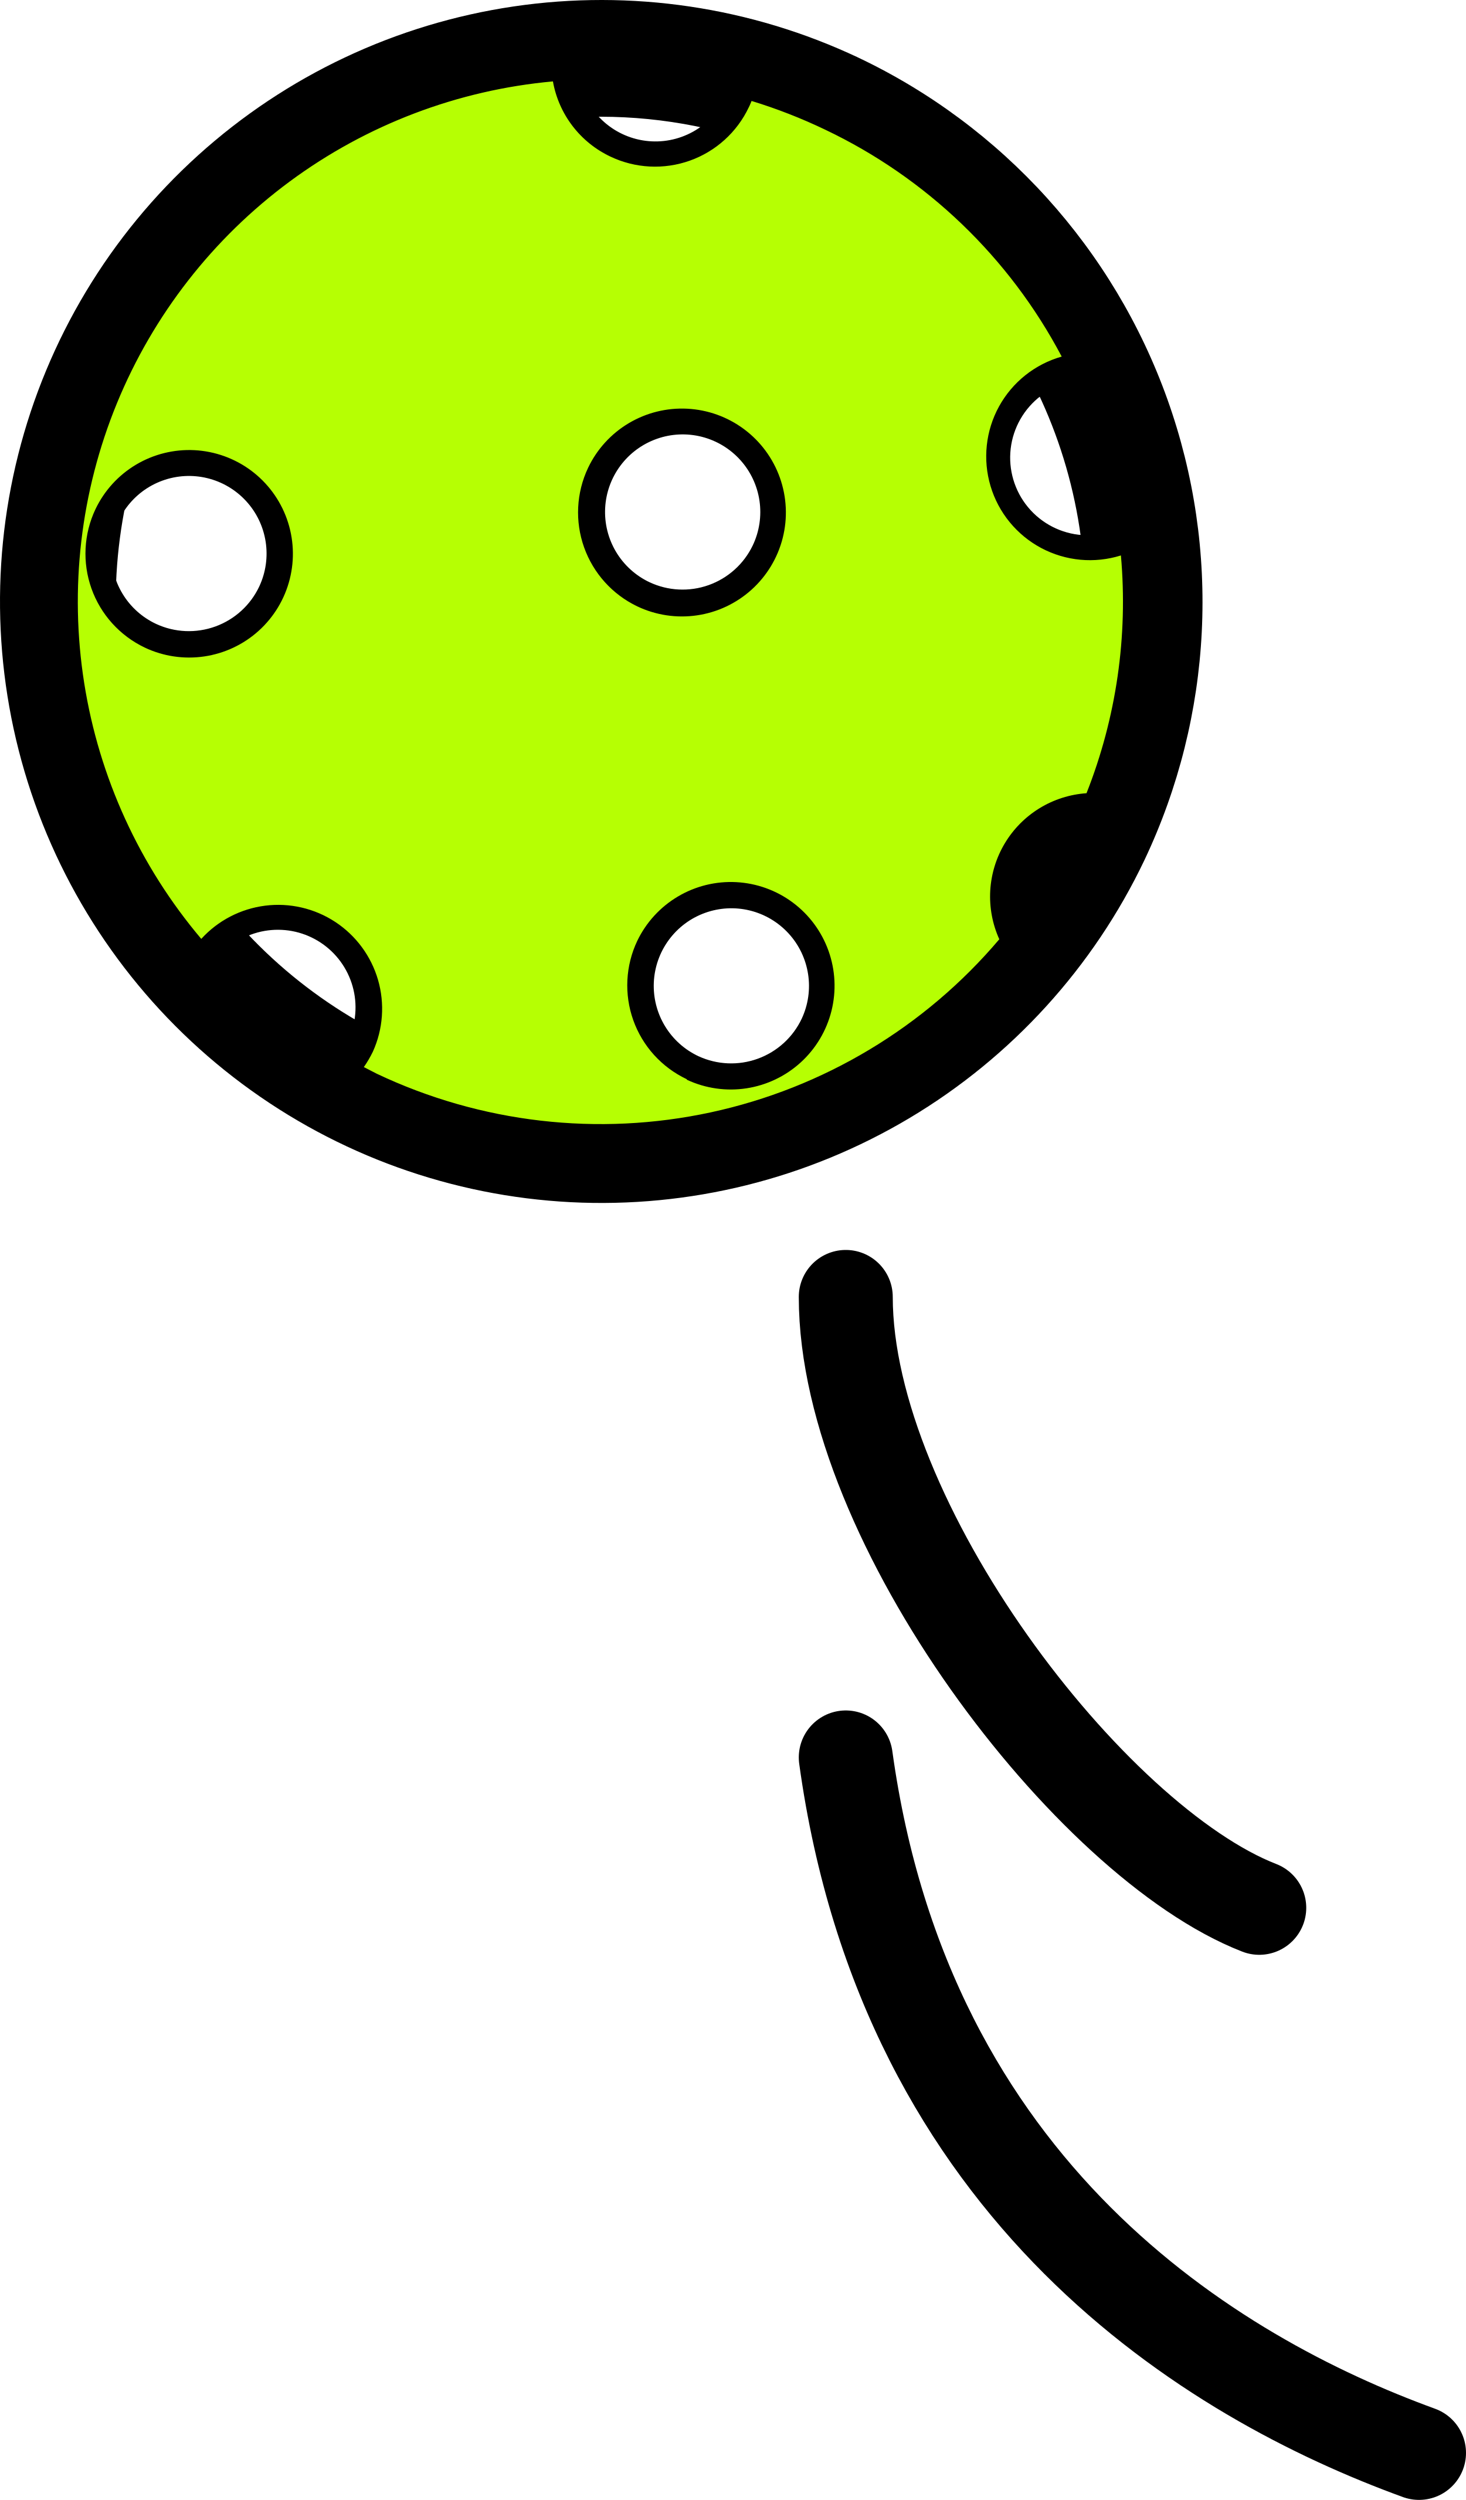 <svg width="78" height="133" viewBox="0 0 78 133" fill="none" xmlns="http://www.w3.org/2000/svg">
<path d="M43.421 7.794L43.421 7.795C48.21 10.065 52.218 13.704 54.939 18.253C57.659 22.801 58.969 28.054 58.703 33.347C58.437 38.641 56.607 43.736 53.445 47.989C50.282 52.242 45.929 55.461 40.937 57.24C35.944 59.018 30.536 59.276 25.397 57.98C20.258 56.684 15.619 53.893 12.066 49.96C8.514 46.027 6.208 41.129 5.44 35.885C4.672 30.641 5.477 25.287 7.752 20.5L7.752 20.5C10.799 14.086 16.267 9.145 22.956 6.763C29.645 4.38 37.005 4.751 43.421 7.794ZM45.237 3.968C39.709 1.358 33.532 0.44 27.483 1.331C21.419 2.224 15.756 4.895 11.21 9.005C6.663 13.116 3.437 18.482 1.94 24.425C0.442 30.369 0.74 36.623 2.795 42.397C4.851 48.171 8.572 53.206 13.489 56.866C18.405 60.526 24.296 62.647 30.417 62.96C36.539 63.273 42.615 61.764 47.879 58.624C53.143 55.485 57.358 50.855 59.992 45.321L59.993 45.319C63.516 37.878 63.941 29.343 61.174 21.589C58.407 13.836 52.675 7.497 45.238 3.968L45.237 3.968Z" fill="black" stroke="black" stroke-width="2"/>
<path d="M19.739 57.741L19.259 57.491L19.039 57.381C18.953 57.336 18.877 57.273 18.817 57.196C18.757 57.12 18.714 57.032 18.69 56.937C18.666 56.843 18.663 56.744 18.68 56.648C18.697 56.553 18.734 56.461 18.789 56.381C18.947 56.152 19.087 55.911 19.209 55.661C19.739 54.605 19.862 53.392 19.556 52.251C19.25 51.11 18.536 50.122 17.549 49.473C16.562 48.824 15.371 48.56 14.203 48.731C13.034 48.902 11.969 49.496 11.209 50.401C11.14 50.474 11.056 50.533 10.963 50.573C10.87 50.612 10.77 50.632 10.669 50.631C10.568 50.633 10.468 50.609 10.379 50.561C10.289 50.522 10.209 50.46 10.149 50.381C6.791 46.398 4.588 41.571 3.782 36.424C2.975 31.277 3.596 26.008 5.575 21.189C7.555 16.369 10.818 12.185 15.01 9.092C19.201 5.998 24.161 4.113 29.349 3.641C29.472 3.63 29.596 3.65 29.709 3.701C29.81 3.749 29.898 3.821 29.965 3.909C30.033 3.998 30.079 4.101 30.099 4.211C30.235 4.968 30.549 5.682 31.015 6.294C31.48 6.906 32.085 7.399 32.779 7.731C33.936 8.279 35.263 8.346 36.468 7.916C37.674 7.487 38.66 6.597 39.209 5.441C39.247 5.363 39.28 5.283 39.309 5.201V5.141C39.372 4.977 39.495 4.844 39.653 4.768C39.811 4.692 39.992 4.679 40.159 4.731C41.529 5.144 42.866 5.659 44.159 6.271C49.697 8.88 54.241 13.213 57.109 18.621C57.156 18.716 57.18 18.82 57.18 18.926C57.18 19.032 57.156 19.136 57.109 19.231C57.066 19.327 57.002 19.412 56.923 19.481C56.844 19.55 56.75 19.601 56.649 19.631C56.043 19.812 55.477 20.111 54.986 20.511C54.495 20.91 54.087 21.403 53.787 21.96C53.486 22.517 53.298 23.128 53.233 23.758C53.168 24.388 53.228 25.024 53.409 25.631C53.59 26.238 53.889 26.803 54.289 27.294C54.689 27.785 55.181 28.193 55.738 28.494C56.295 28.794 56.906 28.983 57.536 29.047C58.166 29.112 58.803 29.052 59.409 28.871C59.579 28.802 59.769 28.802 59.939 28.871L60.019 28.921C60.108 28.977 60.182 29.054 60.236 29.144C60.29 29.234 60.322 29.336 60.329 29.441C60.737 33.861 60.097 38.315 58.459 42.441C58.411 42.563 58.329 42.669 58.223 42.747C58.117 42.825 57.99 42.871 57.859 42.881C57.085 42.936 56.336 43.178 55.675 43.585C55.014 43.992 54.461 44.553 54.063 45.22C53.666 45.886 53.435 46.639 53.391 47.414C53.346 48.189 53.49 48.963 53.809 49.671C53.863 49.791 53.882 49.924 53.864 50.055C53.847 50.186 53.793 50.309 53.709 50.411C49.646 55.205 44.113 58.522 37.97 59.847C31.827 61.173 25.418 60.432 19.739 57.741ZM40.999 48.061C40.136 47.65 39.171 47.505 38.225 47.644C37.28 47.782 36.397 48.197 35.688 48.838C34.978 49.478 34.475 50.315 34.241 51.241C34.008 52.168 34.054 53.143 34.374 54.043C34.695 54.943 35.276 55.728 36.042 56.298C36.809 56.869 37.728 57.199 38.682 57.246C39.637 57.294 40.584 57.058 41.404 56.568C42.224 56.077 42.88 55.355 43.289 54.491C43.837 53.334 43.904 52.008 43.475 50.802C43.045 49.597 42.155 48.611 40.999 48.061ZM12.139 25.061C11.276 24.65 10.311 24.505 9.366 24.643C8.42 24.782 7.537 25.197 6.828 25.838C6.118 26.478 5.615 27.315 5.381 28.241C5.148 29.168 5.194 30.143 5.514 31.043C5.835 31.943 6.416 32.728 7.182 33.298C7.949 33.869 8.868 34.199 9.822 34.246C10.777 34.294 11.724 34.058 12.544 33.568C13.364 33.077 14.02 32.355 14.429 31.491C14.962 30.338 15.021 29.023 14.592 27.827C14.164 26.632 13.283 25.653 12.139 25.101V25.061ZM38.389 22.861C37.526 22.45 36.561 22.305 35.615 22.444C34.67 22.582 33.787 22.997 33.078 23.638C32.368 24.278 31.865 25.115 31.631 26.041C31.398 26.968 31.444 27.943 31.765 28.843C32.085 29.743 32.666 30.528 33.432 31.098C34.199 31.669 35.118 31.999 36.072 32.047C37.027 32.094 37.974 31.858 38.794 31.368C39.614 30.877 40.27 30.154 40.679 29.291C41.212 28.138 41.271 26.823 40.842 25.627C40.414 24.432 39.533 23.453 38.389 22.901V22.861Z" fill="#B6FF03"/>
<path d="M43.909 6.901C49.294 9.463 53.707 13.697 56.489 18.971C55.786 19.17 55.129 19.507 54.556 19.962C53.984 20.417 53.508 20.982 53.155 21.622C52.803 22.263 52.581 22.967 52.504 23.694C52.426 24.422 52.493 25.157 52.702 25.858C52.91 26.558 53.256 27.211 53.719 27.777C54.182 28.343 54.753 28.811 55.398 29.155C56.044 29.499 56.751 29.711 57.479 29.779C58.207 29.847 58.941 29.769 59.639 29.551C60.023 33.853 59.396 38.184 57.809 42.201C56.922 42.262 56.063 42.537 55.305 43.002C54.548 43.468 53.914 44.109 53.458 44.873C53.002 45.636 52.738 46.499 52.687 47.386C52.637 48.274 52.802 49.161 53.169 49.971C49.208 54.648 43.812 57.886 37.82 59.179C31.828 60.472 25.577 59.748 20.039 57.121L19.359 56.771C19.54 56.511 19.701 56.236 19.839 55.951C20.383 54.751 20.479 53.396 20.113 52.131C19.746 50.866 18.939 49.773 17.838 49.049C16.737 48.326 15.414 48.019 14.107 48.184C12.8 48.35 11.595 48.976 10.709 49.951C7.426 46.068 5.271 41.358 4.479 36.335C3.687 31.312 4.289 26.167 6.218 21.462C8.148 16.757 11.332 12.672 15.422 9.651C19.513 6.631 24.355 4.79 29.419 4.331C29.572 5.194 29.93 6.007 30.462 6.703C30.995 7.399 31.686 7.957 32.479 8.331C33.134 8.643 33.845 8.822 34.569 8.859C35.294 8.896 36.019 8.79 36.702 8.547C37.386 8.304 38.015 7.928 38.553 7.441C39.091 6.955 39.528 6.367 39.839 5.711C39.899 5.601 39.939 5.481 39.989 5.371C41.332 5.782 42.643 6.294 43.909 6.901ZM33.909 32.261C34.897 32.73 36.002 32.897 37.084 32.738C38.166 32.58 39.177 32.104 39.989 31.371C40.8 30.638 41.377 29.681 41.645 28.621C41.913 27.561 41.86 26.445 41.494 25.414C41.127 24.384 40.464 23.485 39.587 22.832C38.709 22.178 37.658 21.8 36.566 21.744C35.474 21.688 34.39 21.957 33.45 22.517C32.511 23.077 31.759 23.903 31.289 24.891C30.662 26.216 30.585 27.736 31.076 29.117C31.567 30.499 32.586 31.629 33.909 32.261ZM7.699 34.451C8.685 34.919 9.788 35.083 10.868 34.924C11.948 34.765 12.956 34.29 13.766 33.558C14.575 32.826 15.15 31.87 15.416 30.812C15.683 29.754 15.63 28.64 15.264 27.612C14.898 26.584 14.235 25.687 13.36 25.035C12.485 24.384 11.435 24.006 10.345 23.95C9.256 23.895 8.174 24.163 7.236 24.722C6.299 25.281 5.548 26.105 5.079 27.091C4.452 28.415 4.376 29.933 4.867 31.313C5.358 32.693 6.377 33.821 7.699 34.451ZM36.559 57.451C37.547 57.909 38.647 58.066 39.723 57.9C40.799 57.734 41.802 57.254 42.606 56.52C43.41 55.786 43.978 54.831 44.241 53.775C44.503 52.718 44.447 51.608 44.08 50.583C43.713 49.558 43.052 48.665 42.178 48.015C41.305 47.366 40.259 46.989 39.172 46.932C38.085 46.875 37.005 47.141 36.069 47.696C35.133 48.251 34.381 49.07 33.909 50.051C33.597 50.706 33.418 51.416 33.381 52.141C33.344 52.866 33.45 53.591 33.693 54.274C33.937 54.958 34.312 55.587 34.799 56.125C35.286 56.663 35.874 57.1 36.529 57.411M44.479 5.641C43.157 5.015 41.789 4.486 40.389 4.061C40.055 3.959 39.694 3.986 39.379 4.138C39.064 4.29 38.817 4.555 38.689 4.881V4.951C38.667 5.016 38.64 5.08 38.609 5.141C38.241 5.934 37.629 6.59 36.863 7.012C36.097 7.435 35.216 7.603 34.348 7.491C33.481 7.38 32.671 6.995 32.036 6.393C31.402 5.79 30.976 5.002 30.819 4.141C30.778 3.924 30.686 3.721 30.55 3.547C30.414 3.373 30.239 3.234 30.039 3.141C29.809 3.019 29.55 2.96 29.289 2.971C23.985 3.466 18.917 5.402 14.635 8.571C10.353 11.741 7.019 16.021 4.996 20.949C2.973 25.878 2.337 31.265 3.157 36.529C3.977 41.793 6.223 46.732 9.649 50.811C9.772 50.959 9.925 51.08 10.097 51.166C10.269 51.252 10.457 51.301 10.649 51.311C10.849 51.311 11.046 51.269 11.229 51.188C11.412 51.107 11.575 50.989 11.709 50.841C12.37 50.103 13.274 49.627 14.256 49.5C15.239 49.373 16.234 49.603 17.061 50.149C17.887 50.694 18.49 51.519 18.76 52.472C19.03 53.425 18.948 54.443 18.529 55.341C18.43 55.556 18.309 55.76 18.169 55.951C18.051 56.115 17.97 56.303 17.932 56.502C17.894 56.7 17.9 56.905 17.949 57.101C17.999 57.295 18.089 57.476 18.213 57.632C18.337 57.789 18.492 57.918 18.669 58.011L18.879 58.111L19.389 58.371C25.207 61.129 31.772 61.888 38.066 60.53C44.359 59.172 50.027 55.773 54.189 50.861C54.358 50.66 54.466 50.416 54.503 50.156C54.541 49.896 54.505 49.631 54.399 49.391C54.124 48.783 54 48.117 54.04 47.451C54.08 46.784 54.281 46.138 54.627 45.566C54.972 44.995 55.452 44.517 56.024 44.173C56.596 43.829 57.243 43.629 57.909 43.591C58.172 43.572 58.424 43.479 58.636 43.324C58.848 43.168 59.012 42.956 59.109 42.711C60.771 38.483 61.429 33.926 61.029 29.401C61.004 29.198 60.935 29.004 60.826 28.831C60.717 28.658 60.571 28.511 60.399 28.401L60.229 28.311C59.915 28.166 59.558 28.145 59.229 28.251C58.702 28.434 58.143 28.508 57.587 28.468C57.03 28.429 56.487 28.278 55.991 28.023C55.495 27.768 55.055 27.416 54.699 26.986C54.342 26.557 54.077 26.06 53.918 25.525C53.759 24.99 53.71 24.429 53.774 23.874C53.838 23.32 54.014 22.785 54.291 22.3C54.568 21.816 54.94 21.392 55.384 21.056C55.829 20.719 56.338 20.476 56.879 20.341C57.083 20.288 57.272 20.191 57.432 20.054C57.593 19.918 57.72 19.747 57.805 19.555C57.89 19.362 57.93 19.153 57.922 18.943C57.914 18.732 57.858 18.527 57.759 18.341C54.833 12.775 50.17 8.316 44.479 5.641ZM34.549 30.971C33.811 30.62 33.194 30.058 32.775 29.356C32.357 28.655 32.156 27.844 32.198 27.028C32.24 26.212 32.523 25.427 33.012 24.772C33.5 24.117 34.172 23.622 34.942 23.349C35.713 23.075 36.546 23.037 37.339 23.238C38.13 23.439 38.845 23.87 39.392 24.478C39.939 25.085 40.293 25.841 40.41 26.65C40.527 27.458 40.401 28.284 40.049 29.021C39.576 30.006 38.732 30.764 37.701 31.13C36.671 31.495 35.538 31.438 34.549 30.971ZM8.299 33.191C7.56 32.844 6.941 32.287 6.519 31.588C6.096 30.89 5.891 30.082 5.927 29.267C5.964 28.451 6.241 27.665 6.725 27.007C7.208 26.349 7.875 25.849 8.642 25.571C9.409 25.292 10.241 25.246 11.034 25.44C11.827 25.634 12.544 26.058 13.096 26.66C13.648 27.261 14.009 28.012 14.134 28.819C14.259 29.625 14.143 30.451 13.799 31.191C13.335 32.185 12.495 32.954 11.463 33.329C10.432 33.704 9.294 33.655 8.299 33.191ZM37.159 56.191C36.42 55.844 35.801 55.287 35.379 54.588C34.956 53.89 34.751 53.082 34.787 52.267C34.824 51.451 35.101 50.665 35.585 50.007C36.068 49.349 36.735 48.849 37.502 48.571C38.269 48.292 39.101 48.246 39.894 48.44C40.687 48.634 41.404 49.058 41.956 49.66C42.508 50.261 42.869 51.012 42.994 51.819C43.12 52.625 43.003 53.451 42.659 54.191C42.193 55.183 41.352 55.951 40.322 56.325C39.291 56.7 38.154 56.652 37.159 56.191Z" fill="black"/>
<path d="M75.5 130.5C64.5 126.5 48.2 116.7 45 93.5" stroke="black" stroke-width="5" stroke-linecap="round"/>
<path d="M67 101.5C58 98 45 81 45 69" stroke="black" stroke-width="5" stroke-linecap="round"/>
</svg>

